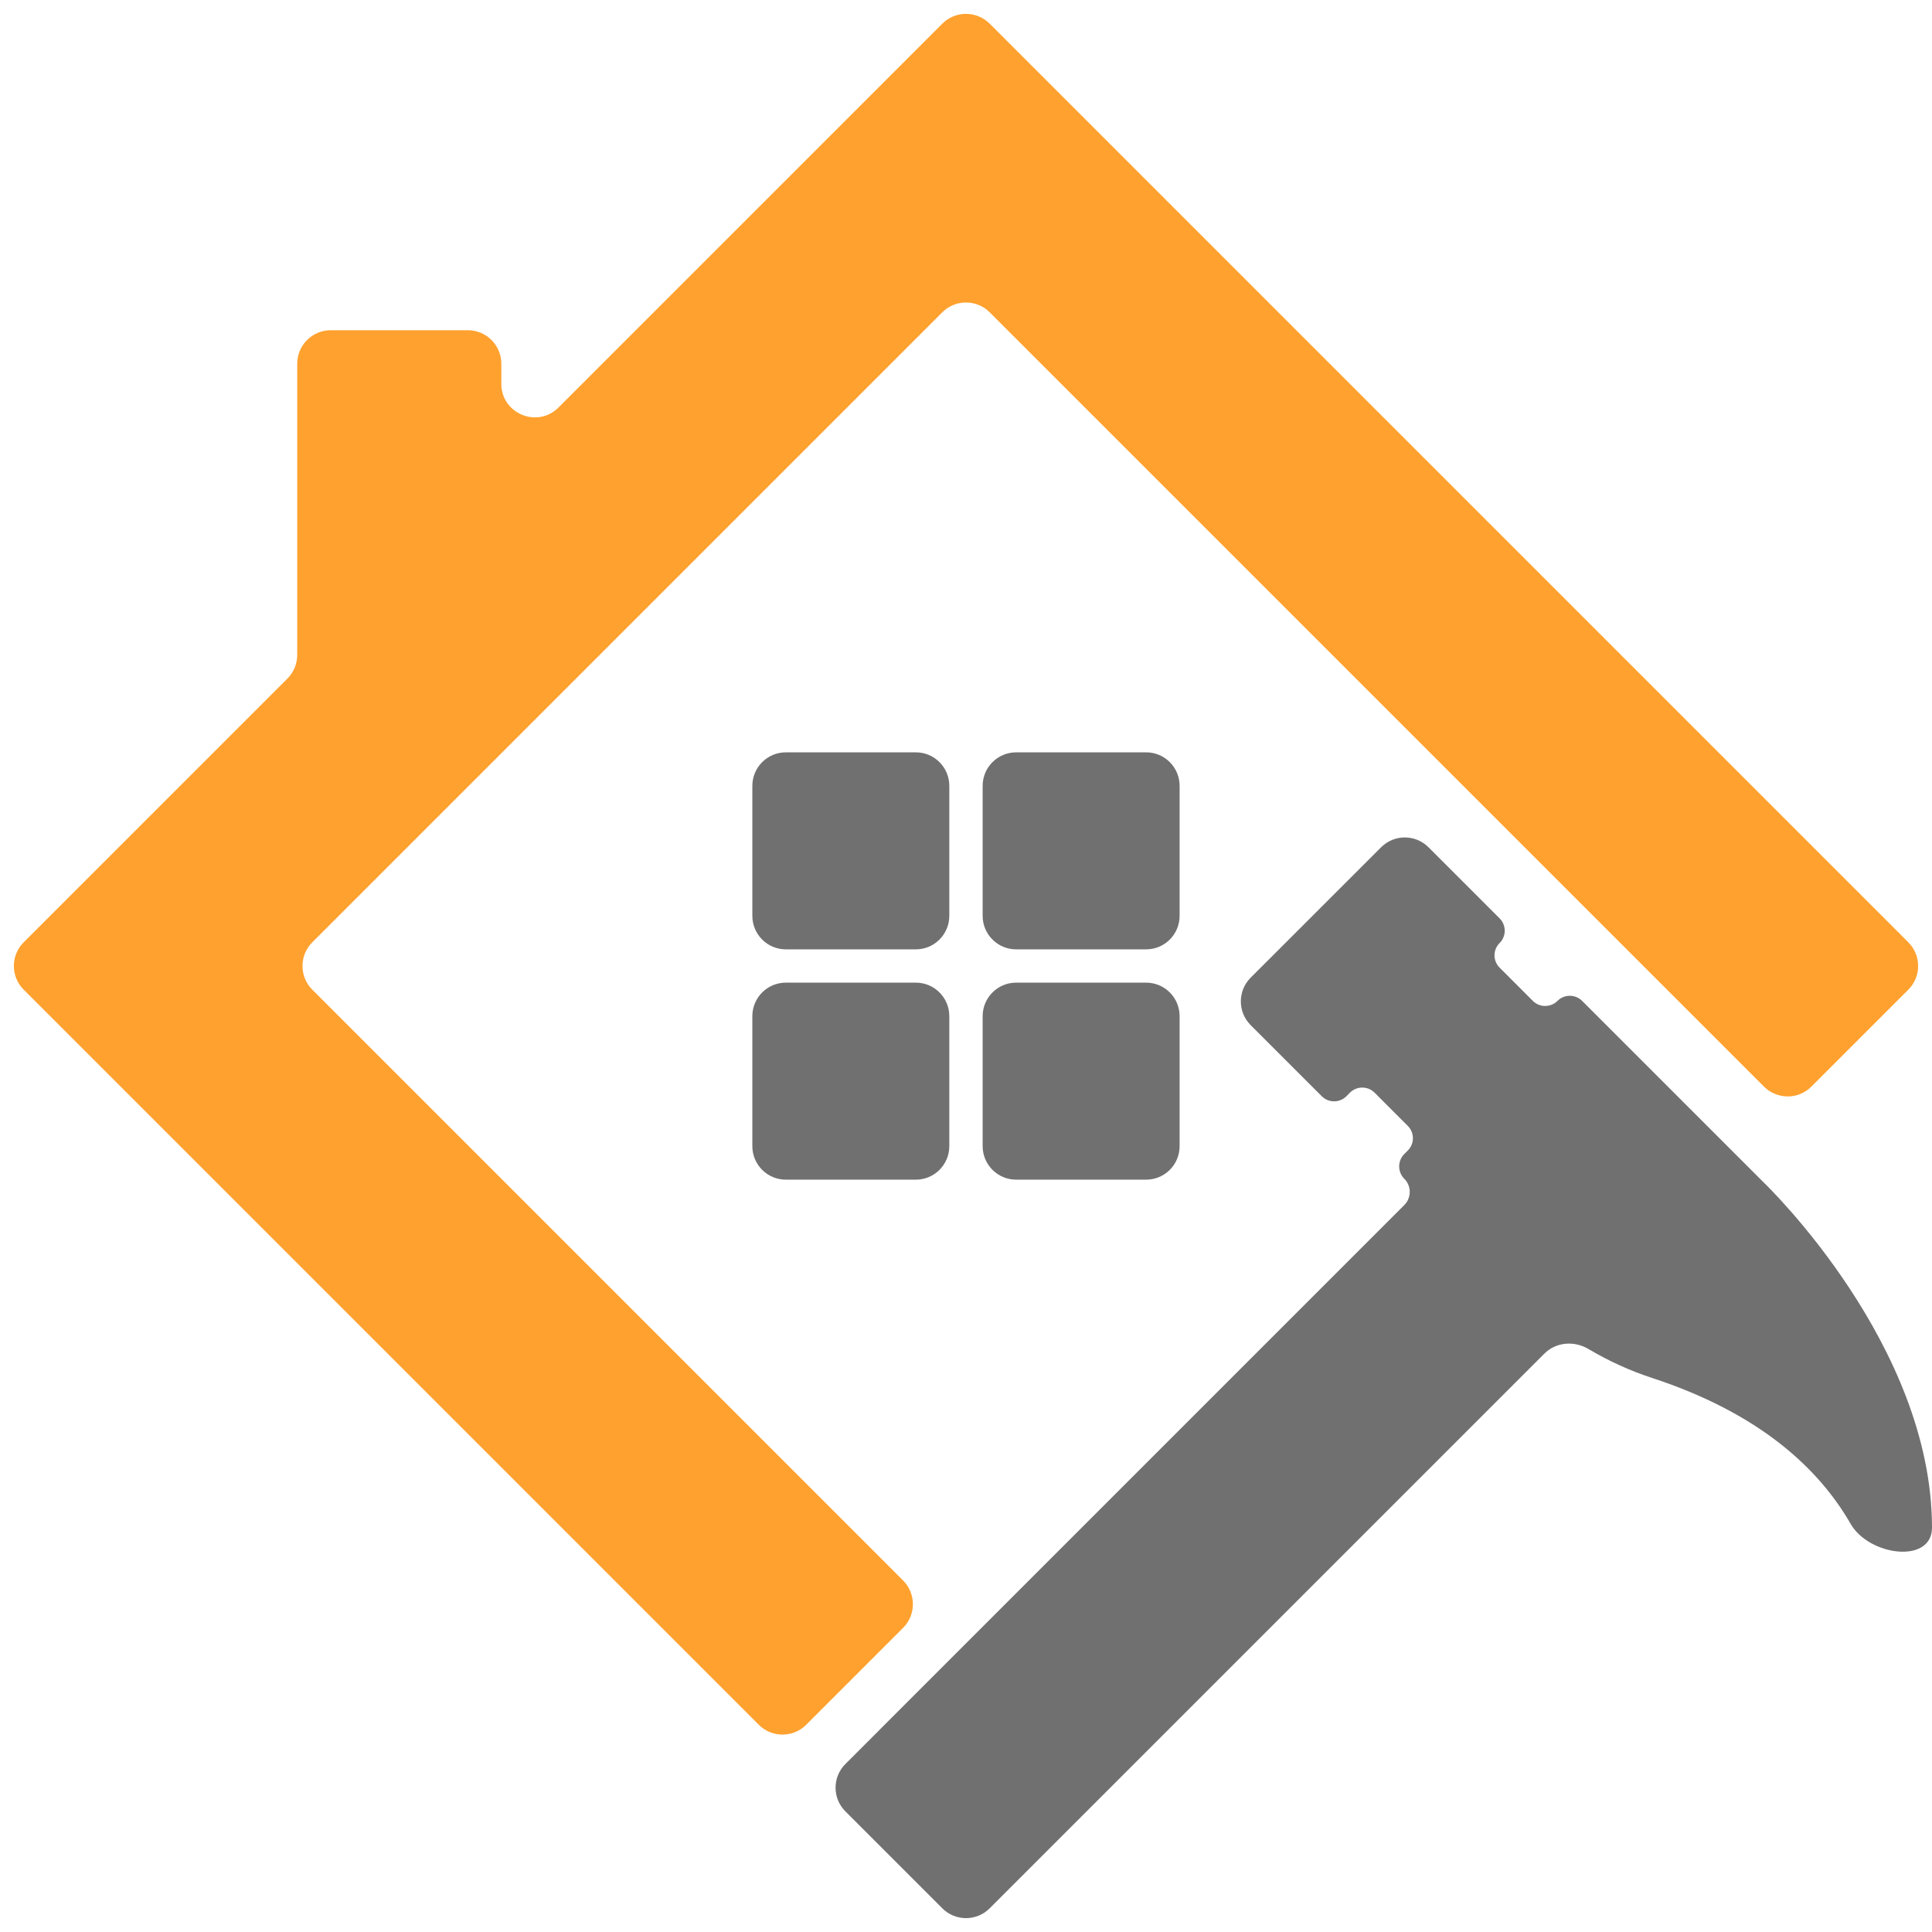 <?xml version="1.0" encoding="UTF-8"?> <svg xmlns="http://www.w3.org/2000/svg" width="39" height="39" viewBox="0 0 39 39" fill="none"><g clip-path="url(#clip0_25_56)"><path d="M18.487 15.187H15.863C15.49 15.187 15.187 15.49 15.187 15.864V18.487C15.187 18.861 15.49 19.164 15.863 19.164H18.487C18.861 19.164 19.163 18.861 19.163 18.487V15.864C19.163 15.49 18.861 15.187 18.487 15.187Z" fill="#707070"></path><path d="M23.136 15.187H20.512C20.139 15.187 19.836 15.49 19.836 15.864V18.487C19.836 18.861 20.139 19.164 20.512 19.164H23.136C23.51 19.164 23.812 18.861 23.812 18.487V15.864C23.812 15.49 23.51 15.187 23.136 15.187Z" fill="#707070"></path><path d="M18.487 19.836H15.863C15.49 19.836 15.187 20.139 15.187 20.513V23.137C15.187 23.51 15.49 23.813 15.863 23.813H18.487C18.861 23.813 19.163 23.51 19.163 23.137V20.513C19.163 20.139 18.861 19.836 18.487 19.836Z" fill="#707070"></path><path d="M23.136 19.836H20.512C20.139 19.836 19.836 20.139 19.836 20.513V23.137C19.836 23.51 20.139 23.813 20.512 23.813H23.136C23.51 23.813 23.812 23.51 23.812 23.137V20.513C23.812 20.139 23.51 19.836 23.136 19.836Z" fill="#707070"></path><path d="M39 30.836C39 31.578 37.729 31.407 37.359 30.764C36.725 29.66 35.539 28.533 33.35 27.816C32.9 27.669 32.47 27.472 32.066 27.232C31.781 27.062 31.412 27.088 31.177 27.323L22.413 36.087L19.978 38.522C19.714 38.786 19.286 38.786 19.022 38.522L17.065 36.565C16.801 36.301 16.801 35.873 17.065 35.609L28.347 24.326C28.494 24.179 28.494 23.941 28.347 23.794V23.794C28.21 23.657 28.21 23.434 28.347 23.296L28.418 23.225C28.556 23.088 28.556 22.865 28.418 22.728L27.748 22.057C27.61 21.92 27.388 21.92 27.25 22.057L27.179 22.129C27.042 22.266 26.819 22.266 26.682 22.129L25.246 20.693C24.982 20.429 24.982 20.001 25.246 19.736L27.88 17.103C28.144 16.839 28.572 16.839 28.836 17.103L30.272 18.539C30.409 18.676 30.409 18.899 30.272 19.036C30.134 19.173 30.134 19.396 30.272 19.534L30.942 20.204C31.079 20.341 31.302 20.341 31.44 20.204C31.577 20.067 31.8 20.067 31.937 20.204L35.597 23.864C35.601 23.868 35.601 23.868 35.605 23.872C35.7 23.963 38.998 27.162 39 30.836Z" fill="#707070"></path><path d="M22.413 2.913L19.978 0.478C19.714 0.214 19.286 0.214 19.022 0.478L11.274 8.226C10.848 8.652 10.12 8.35 10.12 7.748V7.343C10.12 6.969 9.817 6.666 9.443 6.666H6.676C6.303 6.666 6 6.969 6 7.343V13.22C6 13.399 5.929 13.571 5.802 13.698L0.478 19.022C0.214 19.286 0.214 19.714 0.478 19.978L15.317 34.817C15.581 35.081 16.01 35.081 16.274 34.817L18.23 32.861C18.494 32.596 18.494 32.168 18.23 31.904L6.304 19.978C6.04 19.714 6.04 19.286 6.304 19.022L19.022 6.304C19.286 6.04 19.714 6.04 19.978 6.304L35.609 21.935C35.873 22.199 36.301 22.199 36.565 21.935L38.522 19.978C38.786 19.714 38.786 19.286 38.522 19.022L22.413 2.913Z" fill="#FFA12E"></path></g><defs><clipPath id="clip0_25_56"><rect width="39" height="39" fill="white"></rect></clipPath></defs></svg> 